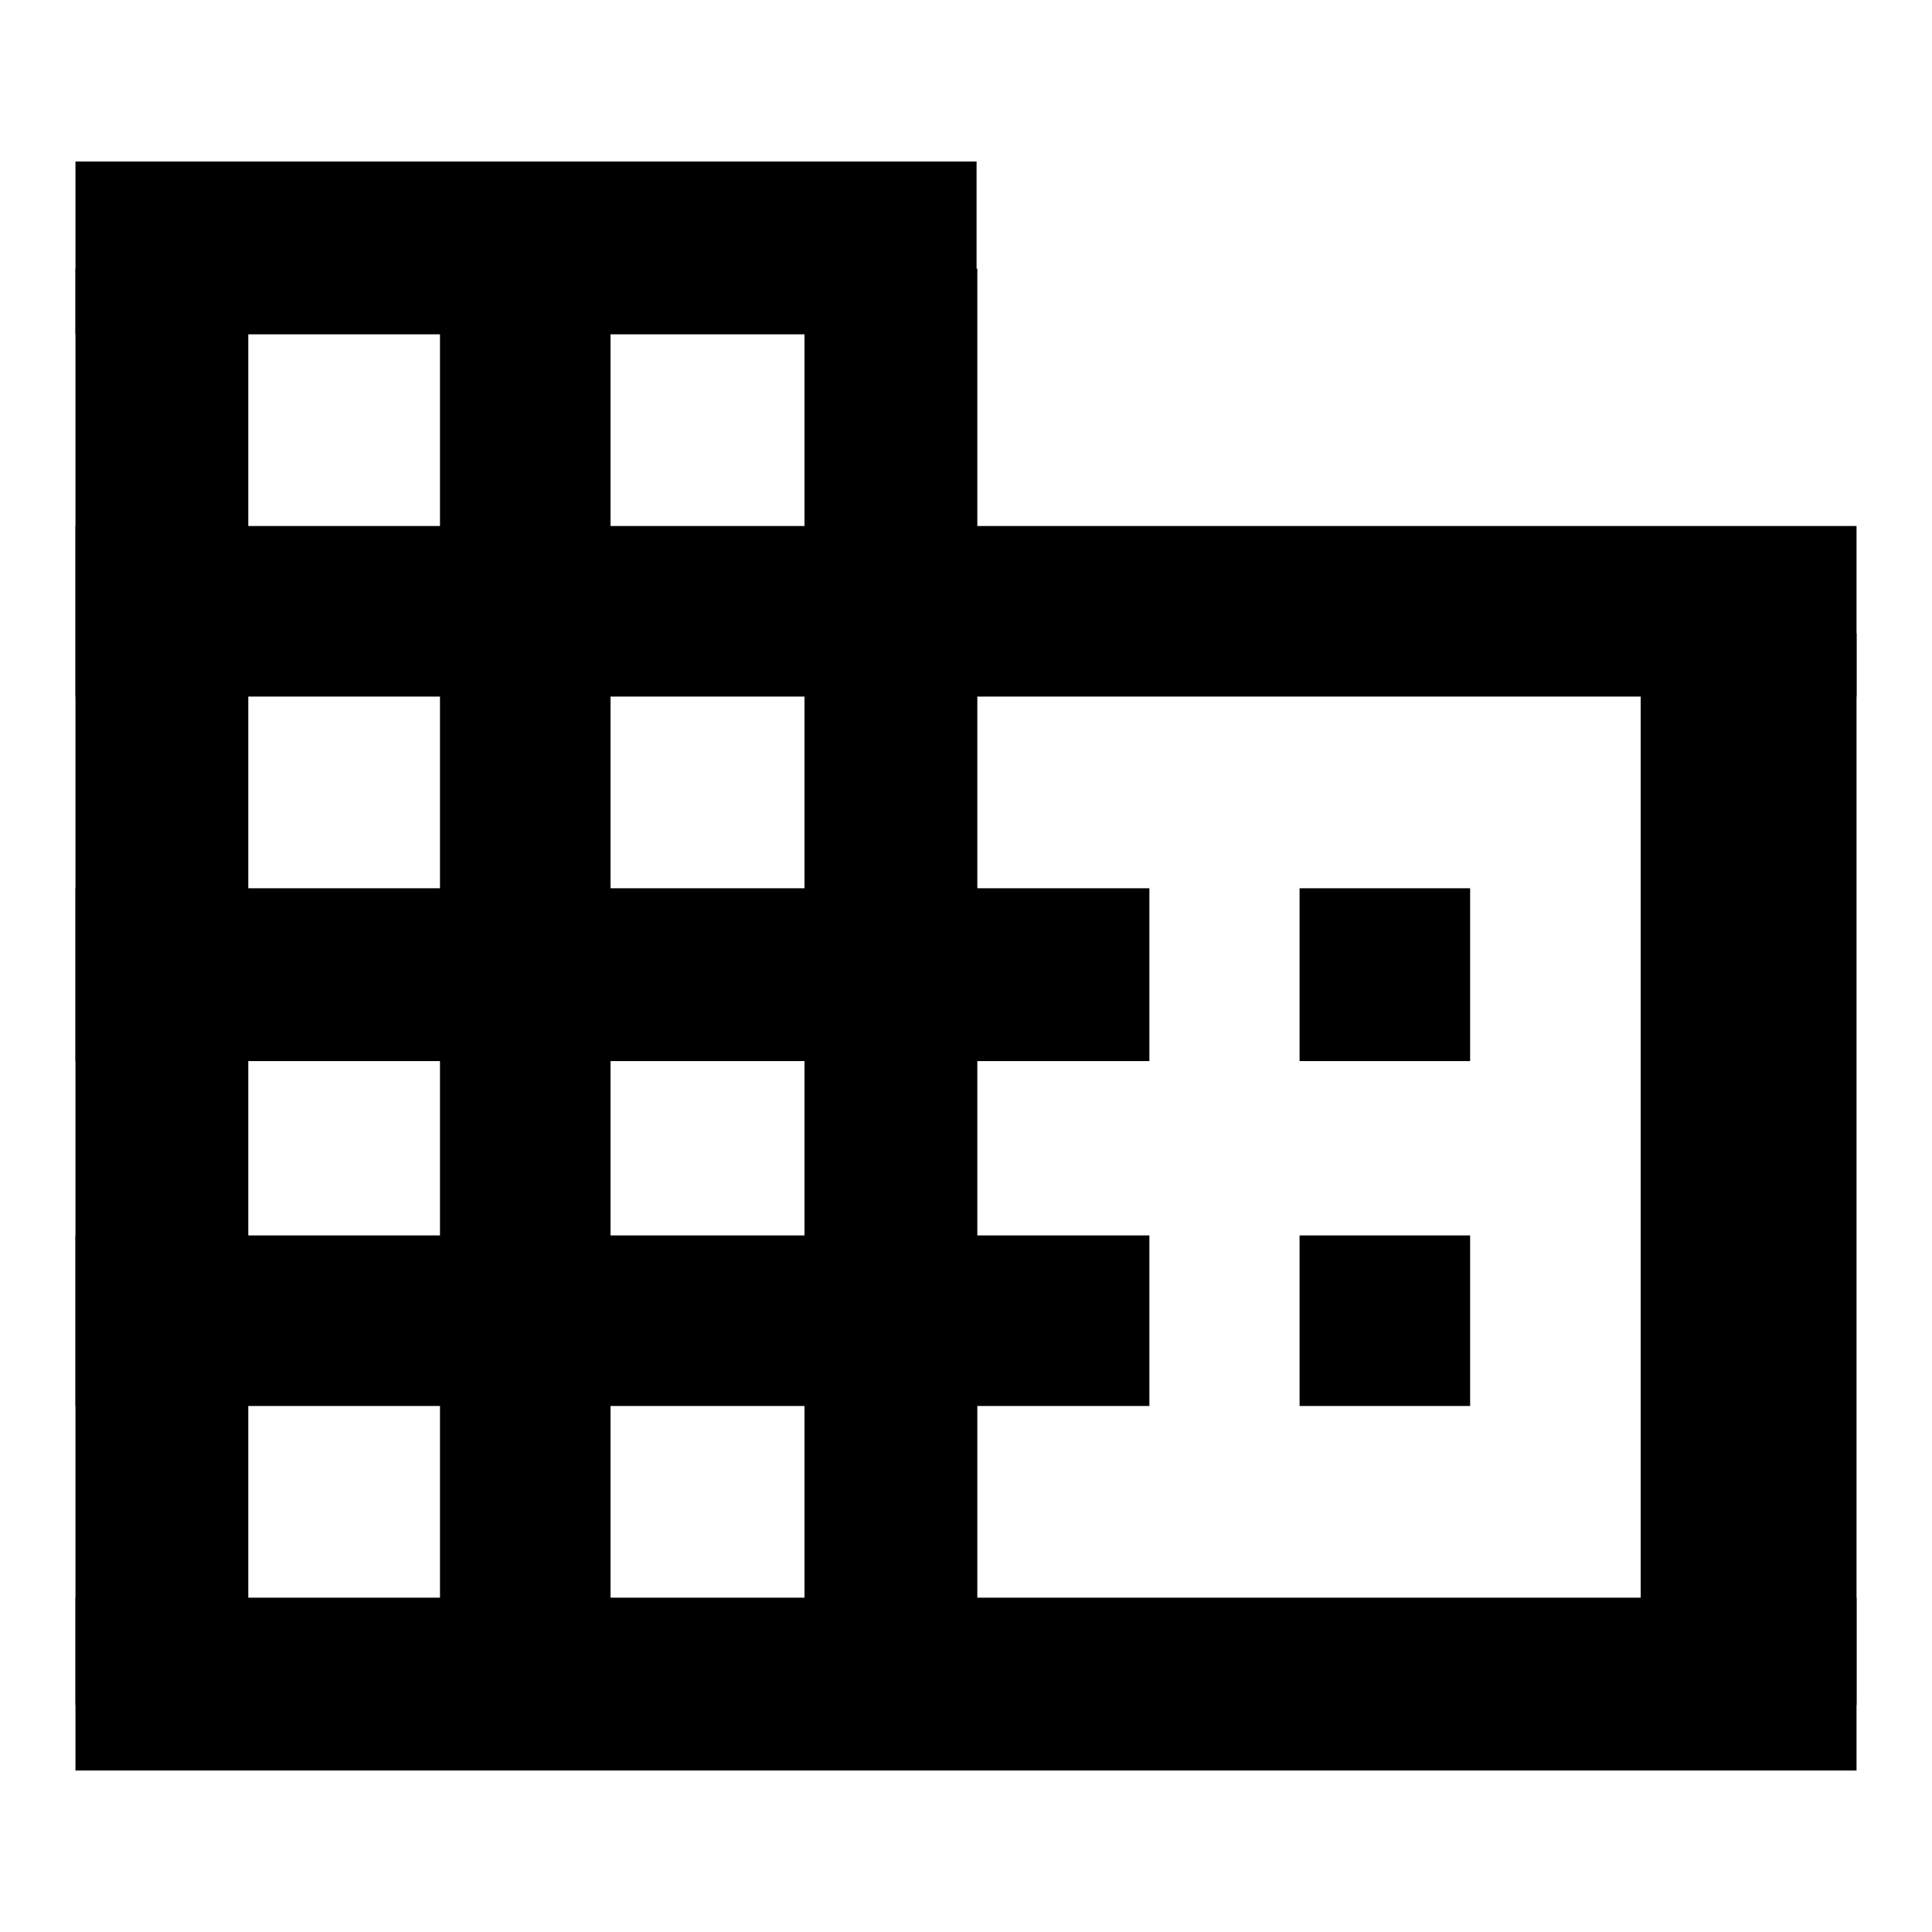<?xml version="1.0" encoding="utf-8"?>
<!-- Svg Vector Icons : http://www.onlinewebfonts.com/icon -->
<!DOCTYPE svg PUBLIC "-//W3C//DTD SVG 1.1//EN" "http://www.w3.org/Graphics/SVG/1.1/DTD/svg11.dtd">
<svg version="1.1" xmlns="http://www.w3.org/2000/svg" xmlns:xlink="http://www.w3.org/1999/xlink" x="0px" y="0px" viewBox="0 0 256 256" enable-background="new 0 0 256 256" xml:space="preserve">
<g><g><path fill="#000000" d="M10,21.4h119.4v22.9H10V21.4z"/><path fill="#000000" d="M10,117.7h142.3v22.9H10V117.7z"/><path fill="#000000" d="M10,163.7h142.3v22.6H10V163.7z"/><path fill="#000000" d="M10,69.7h236v22.6H10V69.7L10,69.7z"/><path fill="#000000" d="M10,211.7h236v22.9H10V211.7L10,211.7z"/><path fill="#000000" d="M10,35.6h22.9v190.3H10V35.6z"/><path fill="#000000" d="M58.3,35.6h22.6v190.3H58.3V35.6L58.3,35.6z"/><path fill="#000000" d="M106.6,35.6h22.9v190.3h-22.9V35.6z"/><path fill="#000000" d="M217.4,83.9H246v142h-28.6V83.9L217.4,83.9z"/><path fill="#000000" d="M172.2,117.7h22.6v22.9h-22.6V117.7z"/><path fill="#000000" d="M172.2,163.7h22.6v22.6h-22.6V163.7z"/></g></g>
</svg>
